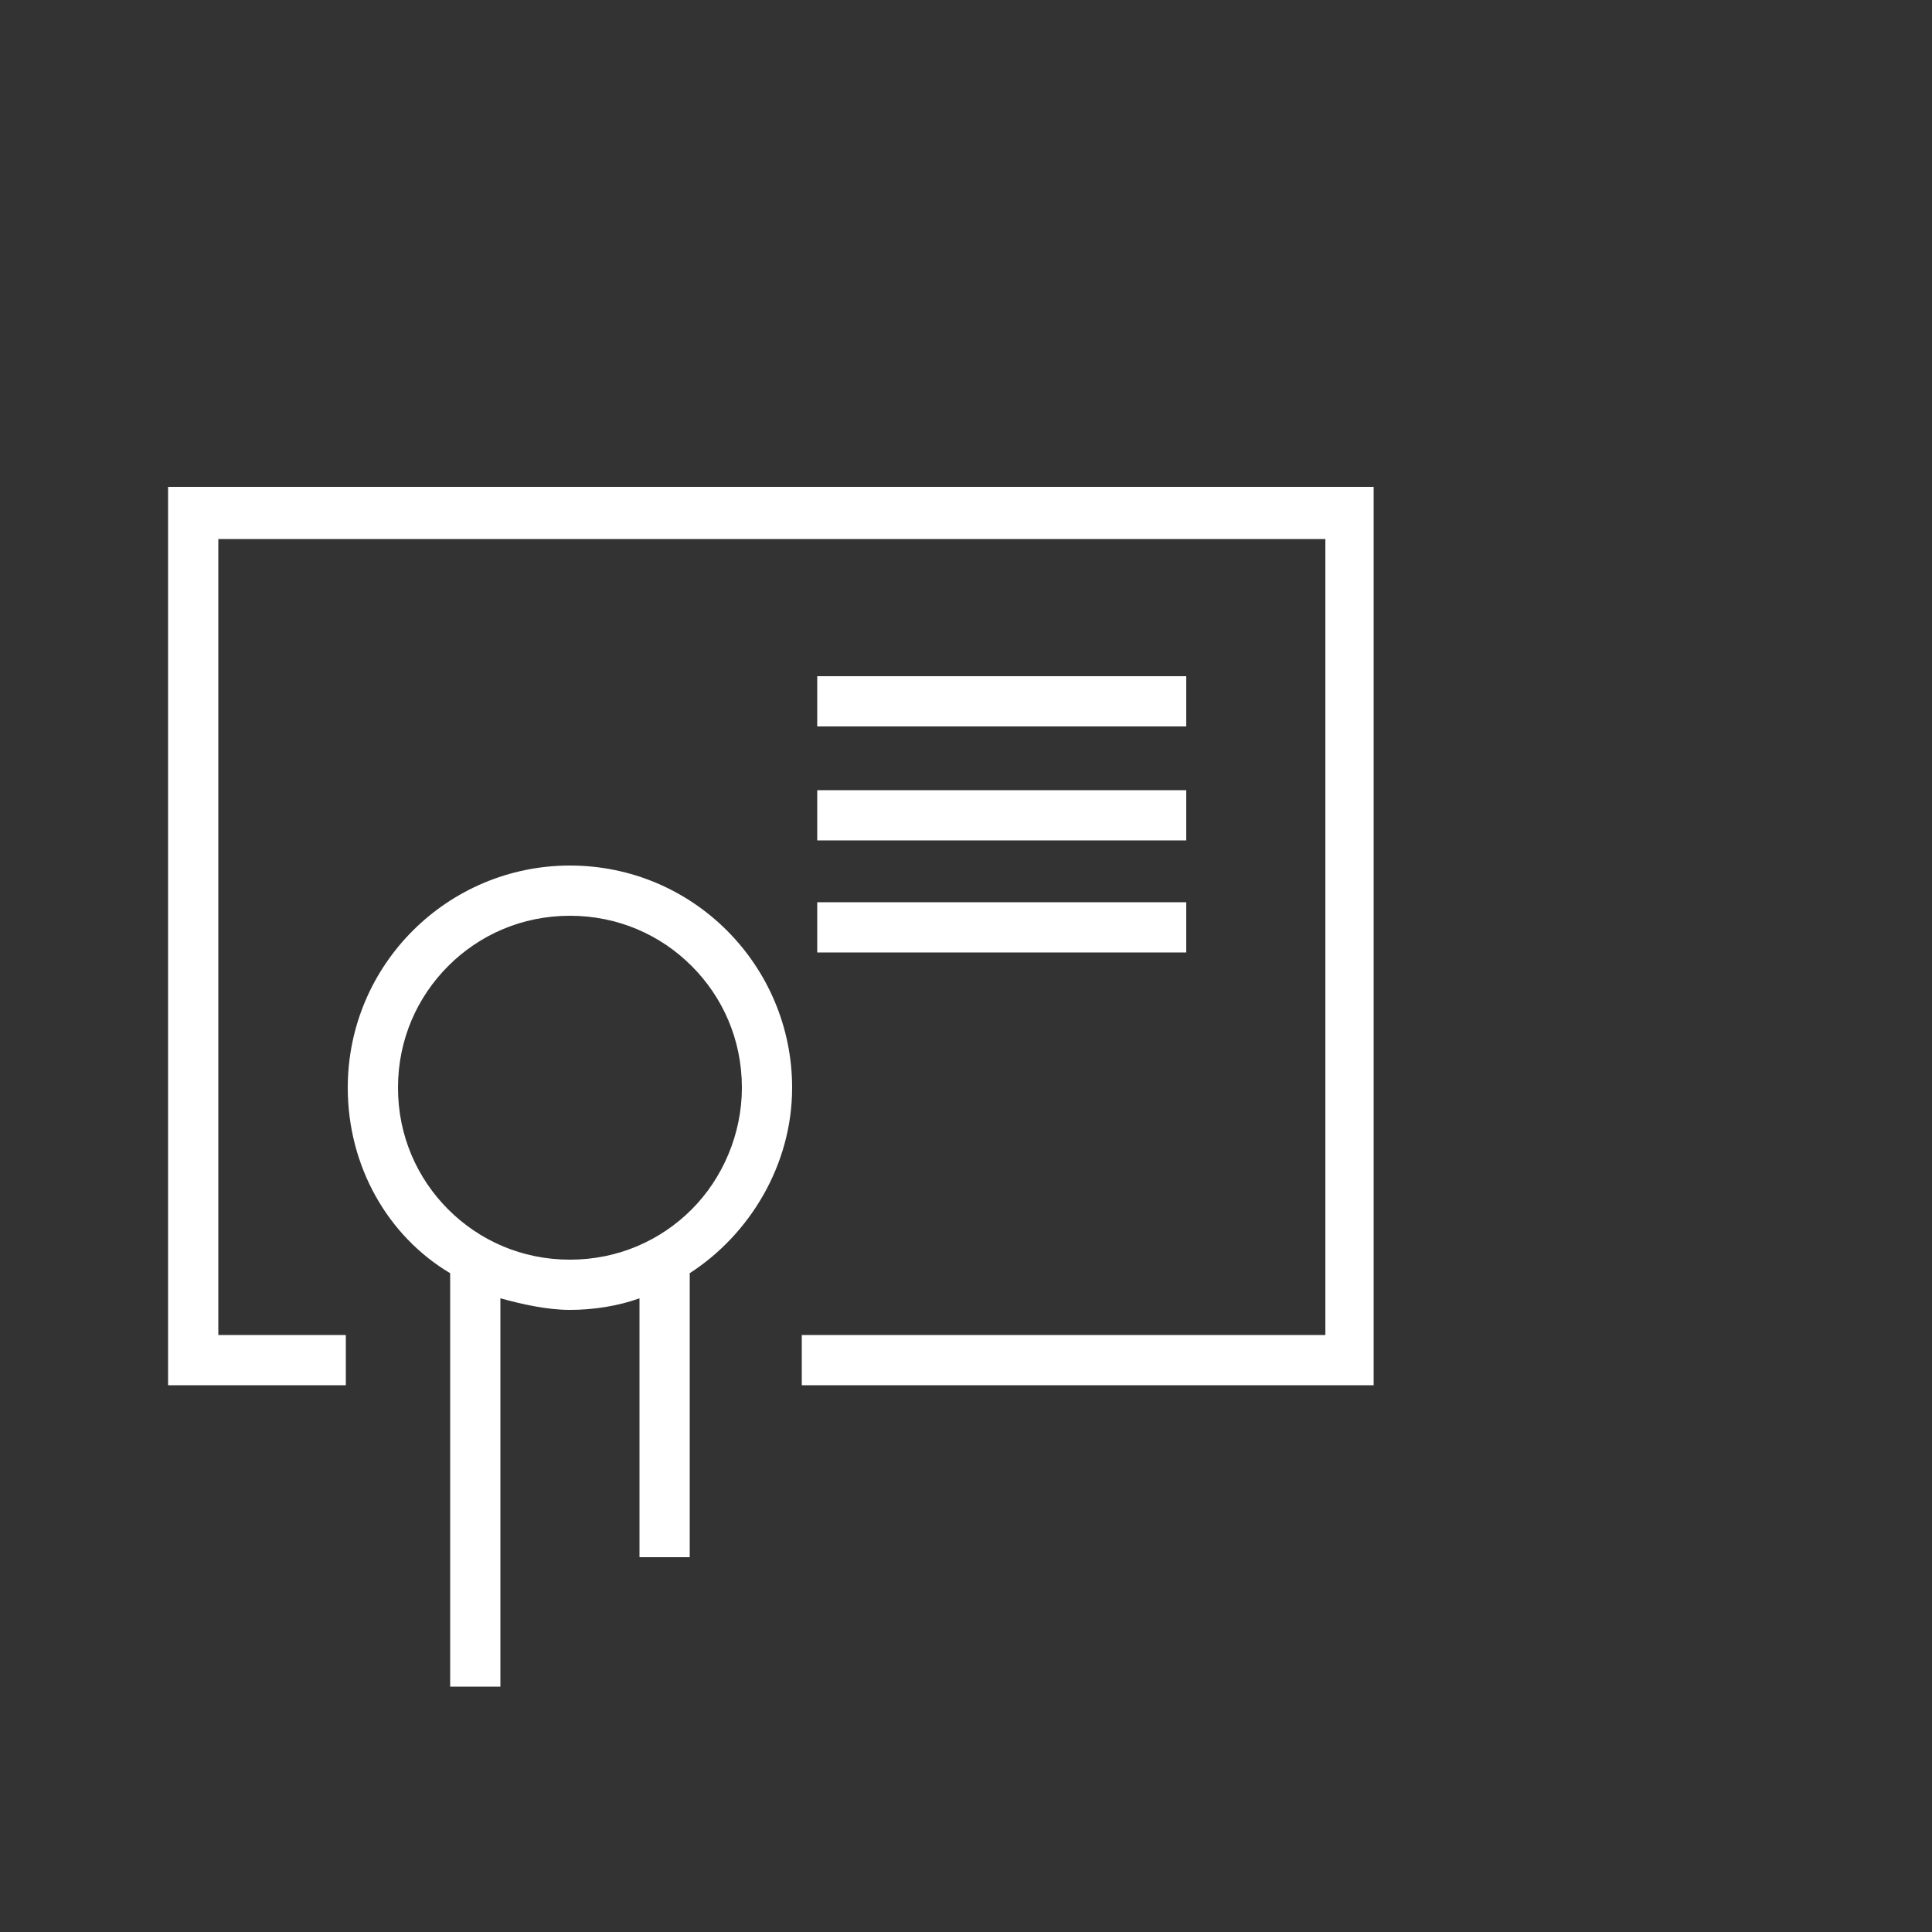 <?xml version="1.0" encoding="utf-8"?>
<!-- Generator: Adobe Illustrator 25.3.1, SVG Export Plug-In . SVG Version: 6.00 Build 0)  -->
<svg version="1.1" id="Layer_1" xmlns="http://www.w3.org/2000/svg" xmlns:xlink="http://www.w3.org/1999/xlink" x="0px" y="0px"
	 viewBox="0 0 100 100" style="enable-background:new 0 0 100 100;" xml:space="preserve">
<rect x="0" y="0" width="100" height="100" fill="#333333" stroke="none"/>
<style type="text/css">
	.st0{fill:#FFFFFF;}
</style>
<g>
	<rect x="42.3" y="46.7" class="st0" width="19.1" height="2.6"/>
	<rect x="42.3" y="40.9" class="st0" width="19.1" height="2.6"/>
	<polygon class="st0" points="8.7,25.2 8.7,71.7 17.9,71.7 17.9,69.1 11.3,69.1 11.3,27.9 68.6,27.9 68.6,69.1 41.5,69.1 41.5,71.7 
		71.1,71.7 71.1,25.2 	"/>
	<rect x="42.3" y="35" class="st0" width="19.1" height="2.6"/>
	<path class="st0" d="M29.5,44.8c-6.3,0-11.5,5.1-11.5,11.5c0,4.1,2.1,7.7,5.3,9.6l0,0v21.4h2.6V67.2c1.1,0.3,2.4,0.6,3.6,0.6
		s2.5-0.2,3.6-0.6v13.4h2.6V65.9l0,0c3.1-2,5.3-5.6,5.3-9.6C41,50,35.9,44.8,29.5,44.8z M35.8,62.6c-1.6,1.6-3.8,2.6-6.3,2.6
		s-4.7-1-6.3-2.6c-1.6-1.6-2.6-3.8-2.6-6.3s1-4.7,2.6-6.3c1.6-1.6,3.8-2.6,6.3-2.6s4.7,1,6.3,2.6c1.6,1.6,2.6,3.8,2.6,6.3
		C38.4,58.7,37.4,61,35.8,62.6z"/>
</g>
</svg>
